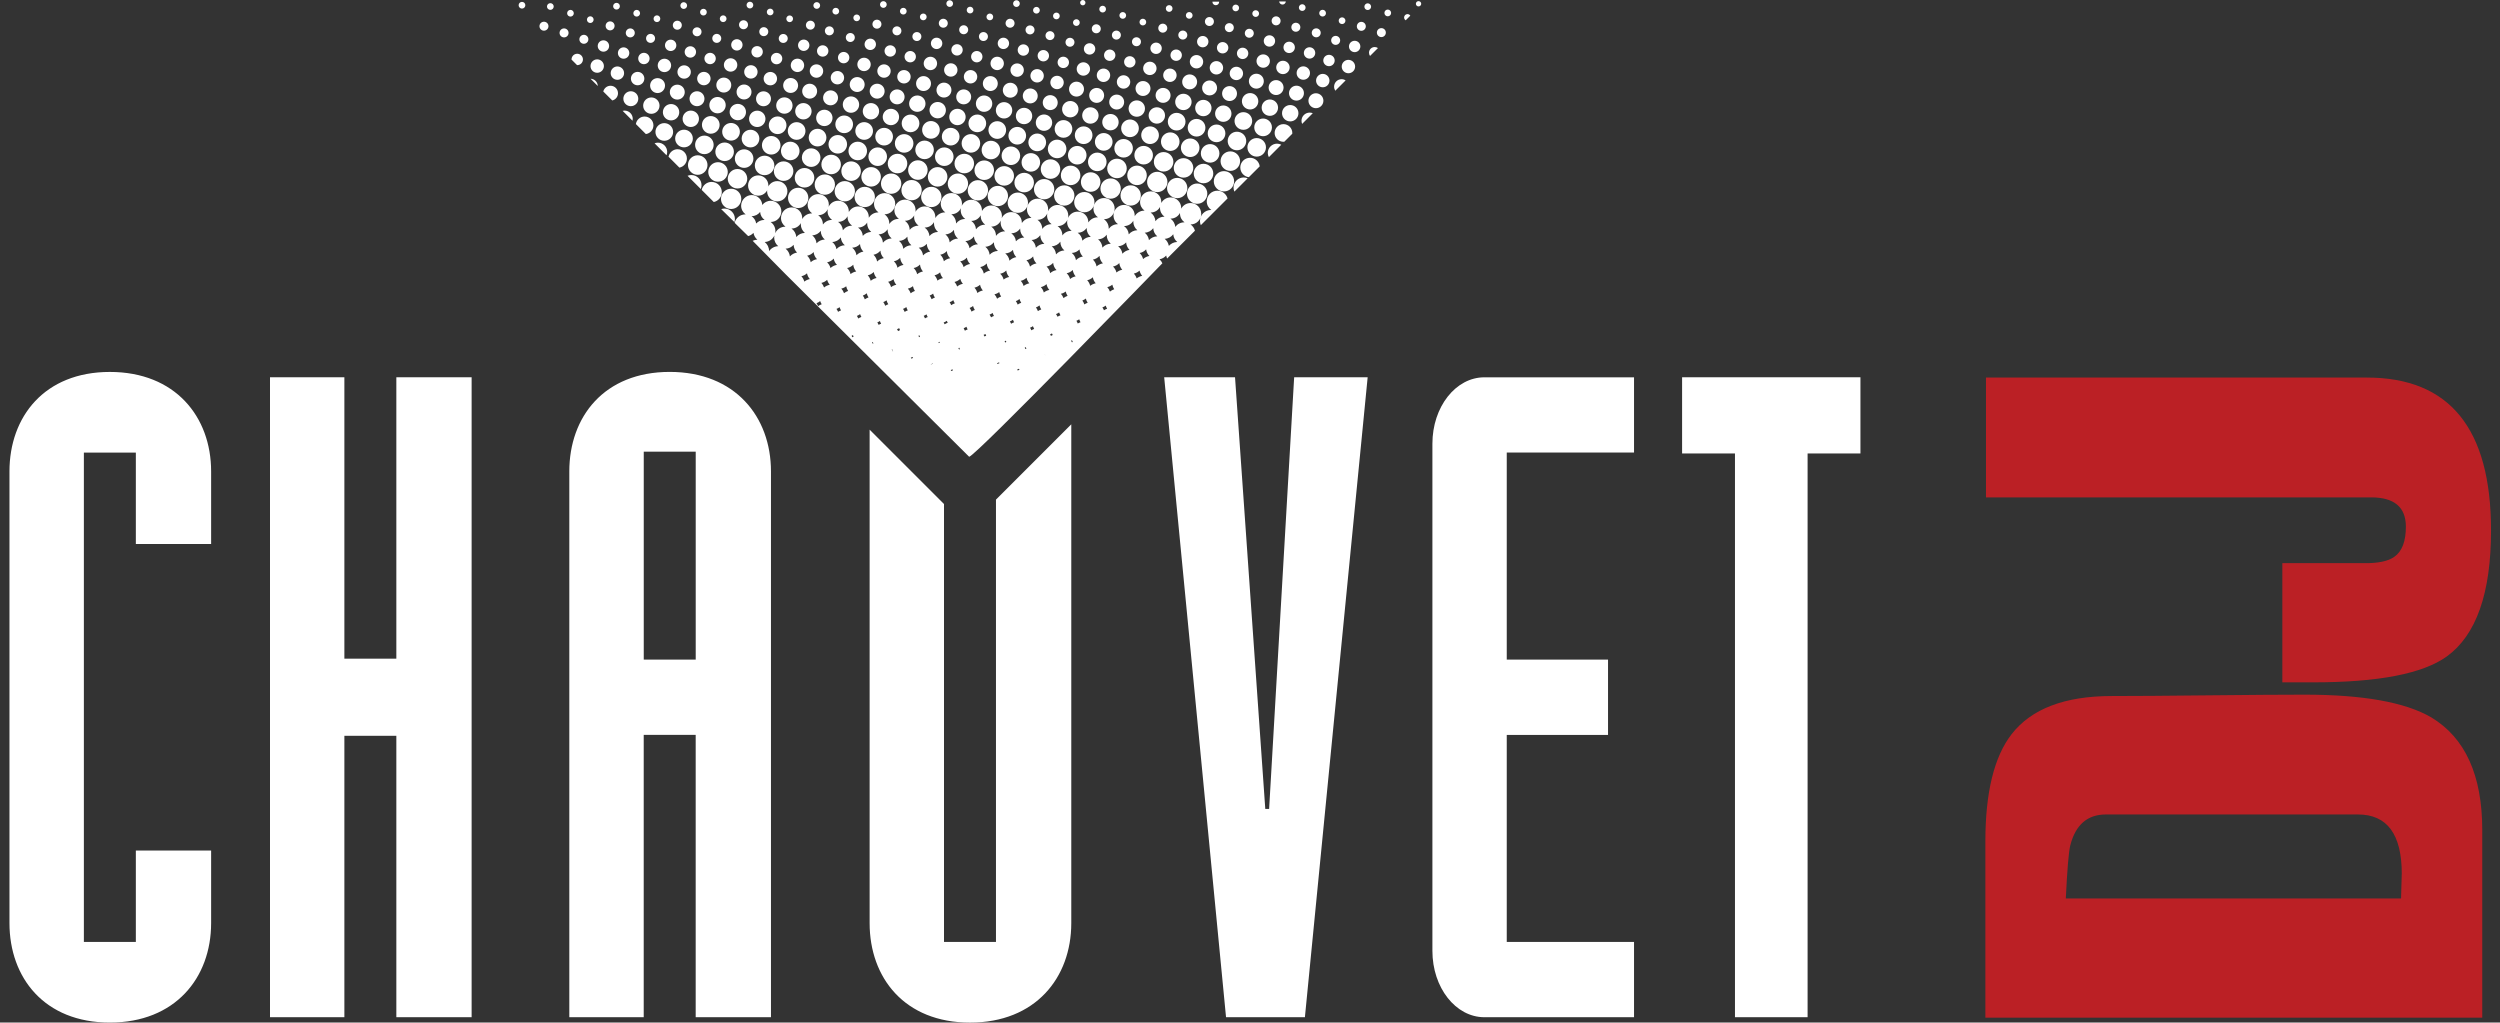 <?xml version="1.0" encoding="UTF-8"?>
<svg xmlns="http://www.w3.org/2000/svg" xmlns:xlink="http://www.w3.org/1999/xlink" version="1.1" viewBox="0 0 800 327.22">
  <rect x="0" y="0" width="800" height="327.22" fill="#333333" stroke="none"/>
  <defs>
    <style>
      .cls-1 {
        fill: none;
      }

      .cls-2 {
        fill: #bb2025;
      }

      .cls-3 {
        clip-path: url(#clippath-1);
      }

      .cls-4 {
        fill: #fff;
      }

      .cls-5 {
        clip-path: url(#clippath);
      }
    </style>
    <clipPath id="clippath">
      <rect class="cls-1" x="3.03" y="0" width="794.1" height="327.22"/>
    </clipPath>
    <clipPath id="clippath-1">
      <rect class="cls-1" x="3.03" y="0" width="794.1" height="327.22"/>
    </clipPath>
  </defs>
  <!-- Generator: Adobe Illustrator 28.7.1, SVG Export Plug-In . SVG Version: 1.2.0 Build 142)  -->
  <g>
    <g id="Layer_1">
      <g id="CHAUVET_DJ_White_Logo">
        <g class="cls-5">
          <g class="cls-3">
            <path class="cls-4" d="M3.03,150.85c0-17.49,11.19-31.83,32.12-31.83s32.41,14.34,32.41,31.83v23.23h-24.09v-29.25h-16.63v156.59h16.63v-29.26h24.09v23.23c0,17.49-11.47,31.83-32.41,31.83s-32.12-14.34-32.12-31.83v-144.54ZM86.4,120.73h23.8v90.05h16.63v-90.05h24.09v204.77h-24.09v-90.05h-16.63v90.05h-23.8V120.73ZM182.19,325.5h23.8v-90.34h16.63v90.34h24.09v-174.66c0-17.49-11.47-31.83-32.41-31.83s-32.12,14.34-32.12,31.83v174.66ZM206,144.54h16.63v66.54h-16.63v-66.54ZM372.55,120.73h22.66l9.68,138.12h1.23l8.01-138.12h23.52l-20.08,204.77h-25.24l-19.79-204.77ZM522.89,144.82h-40.73v66.26h32.41v24.09h-32.41v66.25h40.73v24.09h-47.89c-9.18,0-16.63-9.46-16.63-21.22v-162.32c0-11.76,7.45-21.23,16.63-21.23h47.89v24.09ZM555.19,145.11h-16.92v-24.38h57.07v24.38h-16.91v180.39h-23.24v-180.39ZM318.71,159.87v141.55h-16.63v-140.13l-23.8-23.8v157.91c0,17.49,11.18,31.83,32.12,31.83s32.41-14.34,32.41-31.83v-159.62l-24.09,24.09Z"/>
            <path class="cls-4" d="M347.35.86c0,.47-.38.85-.85.85s-.86-.38-.86-.85S346.03,0,346.5,0s.85.39.85.86M359.29,3.86c-.6,0-1.08.48-1.08,1.08s.48,1.07,1.08,1.07,1.07-.48,1.07-1.07-.48-1.08-1.07-1.08M358.68,11.23c0,.79-.64,1.44-1.44,1.44s-1.43-.64-1.43-1.44.64-1.44,1.43-1.44,1.44.64,1.44,1.44M356.93,17.67c0,1.01-.82,1.82-1.82,1.82s-1.82-.81-1.82-1.82.82-1.82,1.82-1.82,1.82.82,1.82,1.82M355.26,24.09c0,1.18-.96,2.15-2.14,2.15s-2.15-.97-2.15-2.15.96-2.15,2.15-2.15,2.14.97,2.14,2.15M353.32,30.53c0,1.32-1.07,2.39-2.39,2.39s-2.39-1.07-2.39-2.39,1.07-2.39,2.39-2.39,2.39,1.07,2.39,2.39M351.55,36.96c0,1.45-1.17,2.62-2.63,2.62s-2.62-1.18-2.62-2.62,1.17-2.63,2.62-2.63,2.63,1.18,2.63,2.63M349.59,43.27c0,1.56-1.26,2.83-2.83,2.83s-2.82-1.27-2.82-2.83,1.26-2.83,2.82-2.83,2.83,1.27,2.83,2.83M347.69,49.67c0,1.64-1.33,2.97-2.97,2.97s-2.97-1.33-2.97-2.97,1.33-2.97,2.97-2.97,2.97,1.33,2.97,2.97M345.72,56.12c0,1.73-1.41,3.13-3.13,3.13s-3.12-1.4-3.12-3.13,1.39-3.12,3.12-3.12,3.13,1.4,3.13,3.12M343.81,62.56c0,1.79-1.45,3.25-3.25,3.25s-3.26-1.46-3.26-3.25,1.46-3.25,3.26-3.25,3.25,1.46,3.25,3.25M365.71,5.99c-.6,0-1.07.48-1.07,1.08s.48,1.07,1.07,1.07,1.08-.48,1.08-1.07-.48-1.08-1.08-1.08M365.11,13.36c0,.79-.64,1.43-1.44,1.43s-1.44-.64-1.44-1.43.64-1.44,1.44-1.44,1.44.64,1.44,1.44M363.36,19.8c0,1.01-.82,1.82-1.83,1.82s-1.82-.81-1.82-1.82.81-1.82,1.82-1.82,1.83.82,1.83,1.82M361.68,26.22c0,1.19-.97,2.15-2.15,2.15s-2.14-.97-2.14-2.15.95-2.14,2.14-2.14,2.15.96,2.15,2.14M359.73,32.66c0,1.32-1.07,2.39-2.39,2.39s-2.39-1.07-2.39-2.39,1.07-2.39,2.39-2.39,2.39,1.07,2.39,2.39M357.97,39.09c0,1.45-1.17,2.62-2.62,2.62s-2.63-1.17-2.63-2.62,1.17-2.62,2.63-2.62,2.62,1.17,2.62,2.62M356.02,45.4c0,1.56-1.27,2.83-2.83,2.83s-2.82-1.27-2.82-2.83,1.27-2.83,2.82-2.83,2.83,1.27,2.83,2.83M354.1,51.8c0,1.64-1.32,2.97-2.97,2.97s-2.97-1.33-2.97-2.97,1.32-2.97,2.97-2.97,2.97,1.33,2.97,2.97M352.14,58.25c0,1.73-1.4,3.13-3.13,3.13s-3.12-1.4-3.12-3.13,1.39-3.12,3.12-3.12,3.13,1.4,3.13,3.12M350.23,64.69c0,1.8-1.45,3.25-3.25,3.25s-3.25-1.46-3.25-3.25,1.45-3.25,3.25-3.25,3.25,1.46,3.25,3.25M374.13,1.64c-.6,0-1.07.48-1.07,1.08s.48,1.08,1.07,1.08,1.08-.48,1.08-1.08-.48-1.08-1.08-1.08M373.53,9.01c0,.8-.65,1.44-1.44,1.44s-1.44-.64-1.44-1.44.64-1.44,1.44-1.44,1.44.64,1.44,1.44M371.77,15.45c0,1.01-.81,1.82-1.82,1.82s-1.83-.82-1.83-1.82.82-1.82,1.83-1.82,1.82.81,1.82,1.82M370.1,21.88c0,1.19-.97,2.14-2.15,2.14s-2.14-.96-2.14-2.14.95-2.14,2.14-2.14,2.15.96,2.15,2.14M368.15,28.32c0,1.32-1.07,2.39-2.39,2.39s-2.39-1.07-2.39-2.39,1.07-2.39,2.39-2.39,2.39,1.07,2.39,2.39M366.39,34.74c0,1.45-1.17,2.62-2.62,2.62s-2.62-1.17-2.62-2.62,1.17-2.62,2.62-2.62,2.62,1.17,2.62,2.62M364.43,41.06c0,1.56-1.27,2.82-2.83,2.82s-2.83-1.26-2.83-2.82,1.27-2.83,2.83-2.83,2.83,1.27,2.83,2.83M362.52,47.45c0,1.64-1.32,2.97-2.97,2.97s-2.96-1.33-2.96-2.97,1.32-2.97,2.96-2.97,2.97,1.33,2.97,2.97M360.56,53.9c0,1.73-1.41,3.13-3.13,3.13s-3.13-1.4-3.13-3.13,1.4-3.12,3.13-3.12,3.13,1.4,3.13,3.12M358.65,60.34c0,1.8-1.46,3.25-3.26,3.25s-3.25-1.45-3.25-3.25,1.46-3.25,3.25-3.25,3.26,1.46,3.26,3.25M380.55,3.85c-.6,0-1.07.48-1.07,1.08s.48,1.07,1.07,1.07,1.08-.48,1.08-1.07-.49-1.08-1.08-1.08M379.94,11.22c0,.79-.64,1.44-1.44,1.44s-1.44-.64-1.44-1.44.64-1.44,1.44-1.44,1.44.64,1.44,1.44M378.2,17.66c0,1.01-.82,1.82-1.83,1.82s-1.82-.81-1.82-1.82.81-1.82,1.82-1.82,1.83.82,1.83,1.82M376.52,24.08c0,1.19-.97,2.15-2.15,2.15s-2.15-.97-2.15-2.15.96-2.14,2.15-2.14,2.15.96,2.15,2.14M374.58,30.52c0,1.32-1.07,2.39-2.39,2.39s-2.4-1.06-2.4-2.39,1.07-2.39,2.4-2.39,2.39,1.07,2.39,2.39M372.81,36.95c0,1.45-1.17,2.62-2.62,2.62s-2.63-1.18-2.63-2.62,1.17-2.62,2.63-2.62,2.62,1.18,2.62,2.62M370.85,43.26c0,1.56-1.27,2.83-2.83,2.83s-2.83-1.27-2.83-2.83,1.26-2.82,2.83-2.82,2.83,1.26,2.83,2.82M368.94,49.66c0,1.65-1.33,2.97-2.97,2.97s-2.97-1.33-2.97-2.97,1.33-2.97,2.97-2.97,2.97,1.33,2.97,2.97M366.97,56.11c0,1.73-1.39,3.13-3.12,3.13s-3.13-1.4-3.13-3.13,1.4-3.12,3.13-3.12,3.12,1.4,3.12,3.12M365.07,62.55c0,1.79-1.46,3.25-3.26,3.25s-3.25-1.46-3.25-3.25,1.45-3.25,3.25-3.25,3.26,1.46,3.26,3.25M388.45,6.89c0,.79-.64,1.43-1.44,1.43s-1.44-.64-1.44-1.43.64-1.44,1.44-1.44,1.44.64,1.44,1.44M386.7,13.33c0,1.01-.82,1.82-1.82,1.82s-1.82-.81-1.82-1.82.82-1.82,1.82-1.82,1.82.81,1.82,1.82M385.02,19.76c0,1.18-.95,2.14-2.14,2.14s-2.14-.96-2.14-2.14.96-2.15,2.14-2.15,2.14.96,2.14,2.15M383.08,26.2c0,1.32-1.07,2.39-2.39,2.39s-2.39-1.07-2.39-2.39,1.07-2.39,2.39-2.39,2.39,1.07,2.39,2.39M381.31,32.62c0,1.45-1.17,2.62-2.62,2.62s-2.63-1.17-2.63-2.62,1.17-2.62,2.63-2.62,2.62,1.18,2.62,2.62M379.36,38.93c0,1.57-1.27,2.83-2.84,2.83s-2.82-1.26-2.82-2.83,1.26-2.82,2.82-2.82,2.84,1.26,2.84,2.82M377.45,45.33c0,1.64-1.33,2.97-2.97,2.97s-2.97-1.33-2.97-2.97,1.33-2.97,2.97-2.97,2.97,1.33,2.97,2.97M375.48,51.78c0,1.72-1.39,3.12-3.13,3.12s-3.12-1.4-3.12-3.12,1.39-3.12,3.12-3.12,3.13,1.4,3.13,3.12M373.58,58.22c0,1.8-1.46,3.26-3.26,3.26s-3.25-1.46-3.25-3.26,1.45-3.25,3.25-3.25,3.26,1.46,3.26,3.25M395.43,1.47c-.59,0-1.07.48-1.07,1.07s.48,1.08,1.07,1.08,1.08-.48,1.08-1.08-.48-1.07-1.08-1.07M394.82,8.84c0,.79-.64,1.44-1.44,1.44s-1.44-.64-1.44-1.44.64-1.44,1.44-1.44,1.44.64,1.44,1.44M393.07,15.28c0,1.01-.82,1.82-1.83,1.82s-1.82-.81-1.82-1.82.82-1.82,1.82-1.82,1.83.82,1.83,1.82M391.4,21.7c0,1.18-.96,2.14-2.15,2.14s-2.14-.96-2.14-2.14.97-2.15,2.14-2.15,2.15.96,2.15,2.15M389.46,28.14c0,1.32-1.07,2.39-2.39,2.39s-2.39-1.07-2.39-2.39,1.07-2.39,2.39-2.39,2.39,1.07,2.39,2.39M387.69,34.57c0,1.44-1.17,2.62-2.62,2.62s-2.61-1.18-2.61-2.62,1.17-2.62,2.61-2.62,2.62,1.17,2.62,2.62M385.73,40.88c0,1.56-1.27,2.82-2.83,2.82s-2.83-1.26-2.83-2.82,1.27-2.83,2.83-2.83,2.83,1.27,2.83,2.83M383.83,47.28c0,1.64-1.33,2.97-2.97,2.97s-2.97-1.33-2.97-2.97,1.33-2.97,2.97-2.97,2.97,1.33,2.97,2.97M381.85,53.73c0,1.72-1.39,3.12-3.12,3.12s-3.13-1.4-3.13-3.12,1.4-3.12,3.13-3.12,3.12,1.4,3.12,3.12M379.95,60.17c0,1.79-1.45,3.25-3.25,3.25s-3.25-1.46-3.25-3.25,1.45-3.25,3.25-3.25,3.25,1.45,3.25,3.25M401.82,3.27c-.6,0-1.08.48-1.08,1.07s.48,1.08,1.08,1.08,1.08-.48,1.08-1.08-.49-1.07-1.08-1.07M401.21,10.64c0,.79-.64,1.44-1.44,1.44s-1.43-.64-1.43-1.44.64-1.43,1.43-1.43,1.44.64,1.44,1.43M399.46,17.08c0,1-.82,1.82-1.82,1.82s-1.82-.82-1.82-1.82.81-1.82,1.82-1.82,1.82.82,1.82,1.82M397.78,23.5c0,1.18-.96,2.14-2.14,2.14s-2.14-.96-2.14-2.14.96-2.14,2.14-2.14,2.14.97,2.14,2.14M395.84,29.94c0,1.32-1.07,2.39-2.39,2.39s-2.38-1.07-2.38-2.39,1.07-2.39,2.38-2.39,2.39,1.07,2.39,2.39M394.07,36.37c0,1.44-1.17,2.62-2.61,2.62s-2.63-1.18-2.63-2.62,1.17-2.62,2.63-2.62,2.61,1.17,2.61,2.62M392.12,42.68c0,1.56-1.26,2.82-2.83,2.82s-2.82-1.26-2.82-2.82,1.26-2.83,2.82-2.83,2.83,1.27,2.83,2.83M390.21,49.08c0,1.64-1.33,2.97-2.97,2.97s-2.97-1.33-2.97-2.97,1.33-2.97,2.97-2.97,2.97,1.33,2.97,2.97M388.25,55.53c0,1.72-1.4,3.12-3.13,3.12s-3.13-1.4-3.13-3.12,1.4-3.12,3.13-3.12,3.13,1.4,3.13,3.12M386.34,61.97c0,1.79-1.46,3.25-3.26,3.25s-3.25-1.46-3.25-3.25,1.46-3.25,3.25-3.25,3.26,1.46,3.26,3.25M409.79,6.67c0,.8-.64,1.44-1.44,1.44s-1.43-.64-1.43-1.44.64-1.44,1.43-1.44,1.44.64,1.44,1.44M408.04,13.11c0,1.01-.81,1.82-1.82,1.82s-1.82-.81-1.82-1.82.81-1.82,1.82-1.82,1.82.81,1.82,1.82M406.37,19.54c0,1.19-.97,2.14-2.14,2.14s-2.15-.96-2.15-2.14.96-2.14,2.15-2.14,2.14.96,2.14,2.14M404.42,25.98c0,1.32-1.07,2.39-2.38,2.39s-2.4-1.07-2.4-2.39,1.07-2.39,2.4-2.39,2.38,1.07,2.38,2.39M402.66,32.4c0,1.45-1.17,2.63-2.62,2.63s-2.63-1.18-2.63-2.63,1.18-2.62,2.63-2.62,2.62,1.18,2.62,2.62M400.7,38.72c0,1.56-1.26,2.82-2.82,2.82s-2.83-1.27-2.83-2.82,1.26-2.83,2.83-2.83,2.82,1.27,2.82,2.83M398.8,45.12c0,1.64-1.33,2.97-2.98,2.97s-2.96-1.33-2.96-2.97,1.32-2.97,2.96-2.97,2.98,1.33,2.98,2.97M396.83,51.57c0,1.72-1.4,3.12-3.13,3.12s-3.12-1.4-3.12-3.12,1.4-3.13,3.12-3.13,3.13,1.41,3.13,3.13M394.92,58.01c0,1.8-1.46,3.25-3.26,3.25s-3.25-1.45-3.25-3.25,1.46-3.25,3.25-3.25,3.26,1.45,3.26,3.25M416.72,1.35c-.6,0-1.08.48-1.08,1.08s.48,1.07,1.08,1.07,1.07-.48,1.07-1.07-.48-1.08-1.07-1.08M416.11,8.72c0,.79-.64,1.44-1.44,1.44s-1.44-.64-1.44-1.44.64-1.44,1.44-1.44,1.44.64,1.44,1.44M414.36,15.16c0,1.01-.82,1.82-1.83,1.82s-1.82-.81-1.82-1.82.81-1.82,1.82-1.82,1.83.81,1.83,1.82M412.69,21.58c0,1.18-.96,2.14-2.15,2.14s-2.15-.97-2.15-2.14.97-2.14,2.15-2.14,2.15.96,2.15,2.14M410.74,28.02c0,1.32-1.07,2.39-2.39,2.39s-2.39-1.07-2.39-2.39,1.07-2.39,2.39-2.39,2.39,1.07,2.39,2.39M408.98,34.45c0,1.45-1.17,2.62-2.63,2.62s-2.62-1.17-2.62-2.62,1.17-2.62,2.62-2.62,2.63,1.17,2.63,2.62M407.02,40.76c0,1.56-1.27,2.83-2.83,2.83s-2.83-1.27-2.83-2.83,1.27-2.83,2.83-2.83,2.83,1.27,2.83,2.83M405.11,47.15c0,1.64-1.33,2.97-2.97,2.97s-2.97-1.33-2.97-2.97,1.33-2.97,2.97-2.97,2.97,1.33,2.97,2.97M423.23,3.13c-.59,0-1.08.48-1.08,1.08s.48,1.08,1.08,1.08,1.08-.48,1.08-1.08-.48-1.08-1.08-1.08M422.63,10.5c0,.8-.64,1.44-1.43,1.44s-1.44-.64-1.44-1.44.64-1.43,1.44-1.43,1.43.65,1.43,1.43M420.88,16.94c0,1.01-.82,1.82-1.83,1.82s-1.82-.82-1.82-1.82.81-1.82,1.82-1.82,1.83.82,1.83,1.82M419.2,23.37c0,1.19-.95,2.15-2.14,2.15s-2.14-.96-2.14-2.15.97-2.14,2.14-2.14,2.14.96,2.14,2.14M417.26,29.81c0,1.32-1.07,2.39-2.39,2.39s-2.39-1.07-2.39-2.39,1.07-2.39,2.39-2.39,2.39,1.06,2.39,2.39M415.5,36.23c0,1.45-1.17,2.62-2.63,2.62s-2.62-1.17-2.62-2.62,1.17-2.62,2.62-2.62,2.63,1.17,2.63,2.62M429.46,5.55c-.59,0-1.08.48-1.08,1.08s.49,1.07,1.08,1.07,1.08-.48,1.08-1.07-.48-1.08-1.08-1.08M428.85,12.92c0,.8-.64,1.44-1.44,1.44s-1.44-.64-1.44-1.44.64-1.44,1.44-1.44,1.44.64,1.44,1.44M427.1,19.36c0,1.01-.82,1.82-1.82,1.82s-1.83-.81-1.83-1.82.82-1.82,1.83-1.82,1.82.82,1.82,1.82M425.43,25.79c0,1.19-.96,2.14-2.14,2.14s-2.15-.96-2.15-2.14.97-2.15,2.15-2.15,2.14.96,2.14,2.15M423.49,32.23c0,1.32-1.07,2.39-2.4,2.39s-2.39-1.07-2.39-2.39,1.07-2.39,2.39-2.39,2.4,1.07,2.4,2.39M437.67,1.06c-.59,0-1.07.48-1.07,1.08s.48,1.07,1.07,1.07,1.08-.48,1.08-1.07-.48-1.08-1.08-1.08M437.06,8.43c0,.79-.65,1.43-1.44,1.43s-1.43-.64-1.43-1.43.64-1.44,1.43-1.44,1.44.64,1.44,1.44M435.31,14.87c0,1.01-.82,1.82-1.82,1.82s-1.82-.81-1.82-1.82.81-1.82,1.82-1.82,1.82.81,1.82,1.82M433.64,21.3c0,1.18-.96,2.14-2.15,2.14s-2.14-.96-2.14-2.14.96-2.15,2.14-2.15,2.15.96,2.15,2.15M444.08,3.06c-.6,0-1.07.48-1.07,1.08s.48,1.08,1.07,1.08,1.08-.48,1.08-1.08-.48-1.08-1.08-1.08M443.47,10.43c0,.8-.64,1.44-1.43,1.44s-1.44-.64-1.44-1.44.64-1.43,1.44-1.43,1.43.64,1.43,1.43M338.04,4.03c-.59,0-1.07.48-1.07,1.07s.48,1.08,1.07,1.08,1.08-.48,1.08-1.08-.48-1.07-1.08-1.07M337.44,11.4c0,.79-.64,1.43-1.44,1.43s-1.44-.64-1.44-1.43.64-1.43,1.44-1.43,1.44.64,1.44,1.43M335.69,17.83c0,1.01-.81,1.82-1.82,1.82s-1.83-.82-1.83-1.82.82-1.82,1.83-1.82,1.82.81,1.82,1.82M334.02,24.26c0,1.18-.97,2.14-2.14,2.14s-2.15-.96-2.15-2.14.96-2.15,2.15-2.15,2.14.96,2.14,2.15M332.07,30.7c0,1.32-1.07,2.39-2.39,2.39s-2.39-1.07-2.39-2.39,1.07-2.39,2.39-2.39,2.39,1.07,2.39,2.39M330.31,37.12c0,1.45-1.17,2.62-2.62,2.62s-2.62-1.17-2.62-2.62,1.17-2.62,2.62-2.62,2.62,1.18,2.62,2.62M328.35,43.43c0,1.56-1.26,2.83-2.82,2.83s-2.83-1.27-2.83-2.83,1.27-2.82,2.83-2.82,2.82,1.27,2.82,2.82M326.45,49.84c0,1.64-1.33,2.97-2.97,2.97s-2.97-1.33-2.97-2.97,1.33-2.97,2.97-2.97,2.97,1.33,2.97,2.97M324.48,56.29c0,1.72-1.4,3.12-3.13,3.12s-3.12-1.4-3.12-3.12,1.4-3.13,3.12-3.13,3.13,1.4,3.13,3.13M322.57,62.72c0,1.8-1.46,3.25-3.26,3.25s-3.25-1.45-3.25-3.25,1.45-3.25,3.25-3.25,3.26,1.46,3.26,3.25M331.66,2.2c-.59,0-1.08.48-1.08,1.08s.49,1.07,1.08,1.07,1.08-.48,1.08-1.07-.49-1.08-1.08-1.08M331.05,9.57c0,.79-.64,1.44-1.44,1.44s-1.44-.64-1.44-1.44.64-1.44,1.44-1.44,1.44.64,1.44,1.44M329.3,16.01c0,1.01-.81,1.82-1.82,1.82s-1.82-.81-1.82-1.82.81-1.82,1.82-1.82,1.82.81,1.82,1.82M327.63,22.43c0,1.18-.96,2.15-2.14,2.15s-2.15-.97-2.15-2.15.97-2.14,2.15-2.14,2.14.96,2.14,2.14M325.68,28.87c0,1.32-1.07,2.39-2.39,2.39s-2.39-1.07-2.39-2.39,1.07-2.39,2.39-2.39,2.39,1.07,2.39,2.39M323.92,35.3c0,1.45-1.17,2.62-2.63,2.62s-2.62-1.17-2.62-2.62,1.17-2.62,2.62-2.62,2.63,1.17,2.63,2.62M321.96,41.61c0,1.56-1.27,2.83-2.83,2.83s-2.83-1.27-2.83-2.83,1.26-2.83,2.83-2.83,2.83,1.27,2.83,2.83M320.06,48.01c0,1.64-1.33,2.97-2.97,2.97s-2.97-1.33-2.97-2.97,1.33-2.97,2.97-2.97,2.97,1.33,2.97,2.97M318.08,54.46c0,1.73-1.39,3.13-3.13,3.13s-3.12-1.4-3.12-3.13,1.4-3.12,3.12-3.12,3.13,1.4,3.13,3.12M316.18,60.9c0,1.79-1.45,3.25-3.26,3.25s-3.25-1.46-3.25-3.25,1.45-3.25,3.25-3.25,3.26,1.45,3.26,3.25M325.26.07c-.58,0-1.07.48-1.07,1.08s.49,1.08,1.07,1.08,1.08-.48,1.08-1.08-.48-1.08-1.08-1.08M324.66,7.44c0,.8-.64,1.43-1.44,1.43s-1.44-.64-1.44-1.43.64-1.44,1.44-1.44,1.44.64,1.44,1.44M322.91,13.88c0,1.01-.81,1.82-1.82,1.82s-1.82-.81-1.82-1.82.82-1.82,1.82-1.82,1.82.82,1.82,1.82M321.24,20.3c0,1.19-.96,2.14-2.14,2.14s-2.14-.96-2.14-2.14.95-2.15,2.14-2.15,2.14.96,2.14,2.15M319.29,26.74c0,1.32-1.07,2.39-2.38,2.39s-2.4-1.07-2.4-2.39,1.07-2.39,2.4-2.39,2.38,1.07,2.38,2.39M317.53,33.17c0,1.45-1.18,2.62-2.63,2.62s-2.62-1.17-2.62-2.62,1.17-2.62,2.62-2.62,2.63,1.17,2.63,2.62M315.57,39.48c0,1.56-1.27,2.82-2.83,2.82s-2.83-1.26-2.83-2.82,1.27-2.83,2.83-2.83,2.83,1.26,2.83,2.83M313.66,45.88c0,1.64-1.33,2.97-2.97,2.97s-2.97-1.33-2.97-2.97,1.33-2.97,2.97-2.97,2.97,1.33,2.97,2.97M311.7,52.33c0,1.73-1.4,3.13-3.13,3.13s-3.13-1.4-3.13-3.13,1.4-3.12,3.13-3.12,3.13,1.4,3.13,3.12M309.79,58.77c0,1.8-1.46,3.25-3.26,3.25s-3.25-1.45-3.25-3.25,1.45-3.25,3.25-3.25,3.26,1.46,3.26,3.25M316.75,4.33c-.6,0-1.08.48-1.08,1.08s.48,1.08,1.08,1.08,1.07-.48,1.07-1.08-.48-1.08-1.07-1.08M316.14,11.69c0,.8-.64,1.44-1.44,1.44s-1.44-.64-1.44-1.44.64-1.43,1.44-1.43,1.44.64,1.44,1.43M314.39,18.14c0,1.01-.82,1.82-1.82,1.82s-1.82-.82-1.82-1.82.81-1.82,1.82-1.82,1.82.81,1.82,1.82M312.72,24.56c0,1.19-.96,2.15-2.15,2.15s-2.14-.96-2.14-2.15.96-2.14,2.14-2.14,2.15.96,2.15,2.14M310.77,31c0,1.32-1.07,2.39-2.39,2.39s-2.39-1.07-2.39-2.39,1.07-2.39,2.39-2.39,2.39,1.07,2.39,2.39M309.01,37.43c0,1.45-1.18,2.63-2.63,2.63s-2.62-1.18-2.62-2.63,1.17-2.62,2.62-2.62,2.63,1.17,2.63,2.62M307.05,43.73c0,1.57-1.27,2.83-2.83,2.83s-2.83-1.26-2.83-2.83,1.27-2.82,2.83-2.82,2.83,1.27,2.83,2.82M305.14,50.14c0,1.64-1.33,2.97-2.97,2.97s-2.97-1.33-2.97-2.97,1.33-2.97,2.97-2.97,2.97,1.33,2.97,2.97M303.17,56.59c0,1.72-1.4,3.12-3.13,3.12s-3.12-1.4-3.12-3.12,1.4-3.12,3.12-3.12,3.13,1.39,3.13,3.12M301.27,63.03c0,1.8-1.45,3.25-3.26,3.25s-3.25-1.45-3.25-3.25,1.45-3.25,3.25-3.25,3.26,1.45,3.26,3.25M310.43,2.15c-.6,0-1.08.48-1.08,1.08s.48,1.07,1.08,1.07,1.07-.48,1.07-1.07-.48-1.08-1.07-1.08M309.82,9.52c0,.79-.64,1.44-1.44,1.44s-1.44-.64-1.44-1.44.64-1.44,1.44-1.44,1.44.64,1.44,1.44M308.07,15.96c0,1.01-.82,1.82-1.82,1.82s-1.82-.82-1.82-1.82.81-1.82,1.82-1.82,1.82.82,1.82,1.82M306.4,22.39c0,1.18-.96,2.14-2.14,2.14s-2.15-.97-2.15-2.14.96-2.14,2.15-2.14,2.14.96,2.14,2.14M304.46,28.83c0,1.32-1.07,2.39-2.4,2.39s-2.39-1.07-2.39-2.39,1.07-2.39,2.39-2.39,2.4,1.07,2.4,2.39M302.69,35.25c0,1.45-1.18,2.62-2.63,2.62s-2.62-1.17-2.62-2.62,1.17-2.62,2.62-2.62,2.63,1.17,2.63,2.62M300.73,41.56c0,1.56-1.26,2.83-2.83,2.83s-2.82-1.27-2.82-2.83,1.26-2.83,2.82-2.83,2.83,1.27,2.83,2.83M298.83,47.96c0,1.63-1.33,2.97-2.97,2.97s-2.96-1.33-2.96-2.97,1.33-2.97,2.96-2.97,2.97,1.33,2.97,2.97M296.85,54.41c0,1.73-1.4,3.13-3.12,3.13s-3.13-1.4-3.13-3.13,1.4-3.12,3.13-3.12,3.12,1.4,3.12,3.12M294.95,60.85c0,1.8-1.45,3.25-3.25,3.25s-3.25-1.45-3.25-3.25,1.45-3.25,3.25-3.25,3.25,1.46,3.25,3.25M303.9.07c-.59,0-1.07.48-1.07,1.08s.48,1.07,1.07,1.07,1.08-.48,1.08-1.07-.48-1.08-1.08-1.08M303.29,7.44c0,.8-.64,1.43-1.44,1.43s-1.43-.64-1.43-1.43.64-1.44,1.43-1.44,1.44.64,1.44,1.44M301.54,13.88c0,1.01-.82,1.82-1.83,1.82s-1.82-.82-1.82-1.82.81-1.82,1.82-1.82,1.83.81,1.83,1.82M299.87,20.31c0,1.18-.96,2.14-2.14,2.14s-2.15-.96-2.15-2.14.97-2.15,2.15-2.15,2.14.96,2.14,2.15M297.92,26.74c0,1.32-1.07,2.39-2.39,2.39s-2.39-1.07-2.39-2.39,1.07-2.39,2.39-2.39,2.39,1.07,2.39,2.39M296.16,33.17c0,1.45-1.17,2.62-2.62,2.62s-2.62-1.17-2.62-2.62,1.17-2.62,2.62-2.62,2.62,1.17,2.62,2.62M294.2,39.48c0,1.56-1.27,2.83-2.83,2.83s-2.83-1.27-2.83-2.83,1.27-2.82,2.83-2.82,2.83,1.26,2.83,2.82M292.3,45.89c0,1.64-1.33,2.97-2.97,2.97s-2.97-1.33-2.97-2.97,1.33-2.97,2.97-2.97,2.97,1.33,2.97,2.97M290.33,52.33c0,1.73-1.4,3.13-3.13,3.13s-3.12-1.4-3.12-3.13,1.4-3.12,3.12-3.12,3.13,1.4,3.13,3.12M288.42,58.77c0,1.8-1.46,3.25-3.25,3.25s-3.26-1.45-3.26-3.25,1.46-3.25,3.26-3.25,3.25,1.46,3.25,3.25M295.45,4.33c-.6,0-1.08.48-1.08,1.08s.48,1.08,1.08,1.08,1.08-.48,1.08-1.08-.48-1.08-1.08-1.08M294.84,11.69c0,.8-.64,1.44-1.44,1.44s-1.44-.64-1.44-1.44.64-1.43,1.44-1.43,1.44.64,1.44,1.43M293.09,18.14c0,1.01-.82,1.82-1.82,1.82s-1.82-.82-1.82-1.82.82-1.82,1.82-1.82,1.82.81,1.82,1.82M291.41,24.56c0,1.19-.96,2.15-2.14,2.15s-2.15-.96-2.15-2.15.96-2.14,2.15-2.14,2.14.96,2.14,2.14M289.47,31c0,1.32-1.07,2.39-2.39,2.39s-2.39-1.07-2.39-2.39,1.07-2.39,2.39-2.39,2.39,1.07,2.39,2.39M287.71,37.43c0,1.45-1.17,2.63-2.62,2.63s-2.62-1.18-2.62-2.63,1.18-2.62,2.62-2.62,2.62,1.17,2.62,2.62M285.75,43.73c0,1.57-1.27,2.83-2.83,2.83s-2.83-1.26-2.83-2.83,1.27-2.82,2.83-2.82,2.83,1.27,2.83,2.82M283.84,50.14c0,1.64-1.33,2.97-2.97,2.97s-2.97-1.33-2.97-2.97,1.33-2.97,2.97-2.97,2.97,1.33,2.97,2.97M281.88,56.59c0,1.72-1.4,3.12-3.13,3.12s-3.12-1.4-3.12-3.12,1.4-3.12,3.12-3.12,3.13,1.39,3.13,3.12M279.97,63.03c0,1.8-1.46,3.25-3.26,3.25s-3.25-1.45-3.25-3.25,1.45-3.25,3.25-3.25,3.26,1.45,3.26,3.25M289.06,2.5c-.6,0-1.08.48-1.08,1.08s.48,1.07,1.08,1.07,1.07-.48,1.07-1.07-.48-1.08-1.07-1.08M288.45,9.87c0,.79-.64,1.44-1.43,1.44s-1.44-.64-1.44-1.44.64-1.44,1.44-1.44,1.43.64,1.43,1.44M286.7,16.31c0,1.01-.82,1.82-1.83,1.82s-1.82-.82-1.82-1.82.81-1.82,1.82-1.82,1.83.81,1.83,1.82M285.02,22.73c0,1.19-.96,2.15-2.14,2.15s-2.14-.96-2.14-2.15.96-2.14,2.14-2.14,2.14.96,2.14,2.14M283.08,29.18c0,1.32-1.07,2.39-2.39,2.39s-2.39-1.07-2.39-2.39,1.07-2.39,2.39-2.39,2.39,1.07,2.39,2.39M281.32,35.6c0,1.45-1.18,2.62-2.62,2.62s-2.62-1.17-2.62-2.62,1.17-2.62,2.62-2.62,2.62,1.18,2.62,2.62M279.36,41.91c0,1.56-1.26,2.83-2.83,2.83s-2.83-1.27-2.83-2.83,1.27-2.83,2.83-2.83,2.83,1.27,2.83,2.83M277.45,48.31c0,1.64-1.33,2.97-2.97,2.97s-2.97-1.33-2.97-2.97,1.33-2.97,2.97-2.97,2.97,1.33,2.97,2.97M275.48,54.76c0,1.73-1.4,3.13-3.13,3.13s-3.12-1.4-3.12-3.13,1.4-3.12,3.12-3.12,3.13,1.4,3.13,3.12M273.58,61.2c0,1.8-1.46,3.25-3.25,3.25s-3.25-1.46-3.25-3.25,1.46-3.25,3.25-3.25,3.25,1.46,3.25,3.25M282.67.37c-.59,0-1.07.48-1.07,1.07s.48,1.08,1.07,1.08,1.08-.48,1.08-1.08-.48-1.07-1.08-1.07M282.06,7.74c0,.8-.64,1.44-1.44,1.44s-1.44-.64-1.44-1.44.64-1.44,1.44-1.44,1.44.64,1.44,1.44M280.31,14.19c0,1-.82,1.82-1.82,1.82s-1.83-.81-1.83-1.82.82-1.83,1.83-1.83,1.82.81,1.82,1.83M278.63,20.61c0,1.19-.96,2.15-2.14,2.15s-2.14-.96-2.14-2.15.96-2.14,2.14-2.14,2.14.96,2.14,2.14M276.69,27.05c0,1.32-1.07,2.39-2.39,2.39s-2.39-1.07-2.39-2.39,1.07-2.39,2.39-2.39,2.39,1.07,2.39,2.39M274.93,33.47c0,1.45-1.17,2.62-2.62,2.62s-2.62-1.17-2.62-2.62,1.17-2.62,2.62-2.62,2.62,1.18,2.62,2.62M272.97,39.78c0,1.57-1.27,2.83-2.83,2.83s-2.83-1.26-2.83-2.83,1.27-2.82,2.83-2.82,2.83,1.27,2.83,2.82M271.06,46.18c0,1.64-1.33,2.96-2.97,2.96s-2.97-1.33-2.97-2.96,1.33-2.97,2.97-2.97,2.97,1.34,2.97,2.97M269.09,52.64c0,1.72-1.4,3.12-3.13,3.12s-3.12-1.4-3.12-3.12,1.4-3.13,3.12-3.13,3.13,1.4,3.13,3.13M267.19,59.07c0,1.8-1.46,3.25-3.25,3.25s-3.25-1.45-3.25-3.25,1.45-3.25,3.25-3.25,3.25,1.45,3.25,3.25M274.14,4.64c-.59,0-1.07.48-1.07,1.07s.48,1.08,1.07,1.08,1.08-.48,1.08-1.08-.48-1.07-1.08-1.07M273.54,12c0,.79-.64,1.44-1.44,1.44s-1.44-.64-1.44-1.44.64-1.44,1.44-1.44,1.44.64,1.44,1.44M271.79,18.44c0,1-.81,1.82-1.82,1.82s-1.82-.82-1.82-1.82.82-1.82,1.82-1.82,1.82.82,1.82,1.82M270.12,24.87c0,1.18-.96,2.14-2.15,2.14s-2.14-.96-2.14-2.14.96-2.15,2.14-2.15,2.15.96,2.15,2.15M268.17,31.31c0,1.32-1.07,2.39-2.39,2.39s-2.39-1.07-2.39-2.39,1.07-2.39,2.39-2.39,2.39,1.07,2.39,2.39M266.41,37.73c0,1.45-1.18,2.62-2.62,2.62s-2.62-1.17-2.62-2.62,1.17-2.62,2.62-2.62,2.62,1.18,2.62,2.62M264.45,44.04c0,1.56-1.27,2.82-2.83,2.82s-2.83-1.26-2.83-2.82,1.26-2.83,2.83-2.83,2.83,1.27,2.83,2.83M262.54,50.44c0,1.64-1.33,2.97-2.97,2.97s-2.97-1.33-2.97-2.97,1.33-2.97,2.97-2.97,2.97,1.33,2.97,2.97M260.57,56.89c0,1.72-1.4,3.12-3.13,3.12s-3.12-1.4-3.12-3.12,1.4-3.13,3.12-3.13,3.13,1.4,3.13,3.13M258.67,63.33c0,1.8-1.46,3.25-3.26,3.25s-3.25-1.45-3.25-3.25,1.45-3.25,3.25-3.25,3.26,1.45,3.26,3.25M267.45,2.5c-.6,0-1.08.48-1.08,1.08s.48,1.07,1.08,1.07,1.08-.48,1.08-1.07-.48-1.08-1.08-1.08M266.84,9.87c0,.79-.64,1.44-1.44,1.44s-1.44-.64-1.44-1.44.64-1.44,1.44-1.44,1.44.64,1.44,1.44M265.09,16.31c0,1.01-.82,1.82-1.83,1.82s-1.82-.82-1.82-1.82.81-1.82,1.82-1.82,1.83.81,1.83,1.82M263.42,22.73c0,1.19-.96,2.15-2.15,2.15s-2.15-.96-2.15-2.15.96-2.14,2.15-2.14,2.15.96,2.15,2.14M261.48,29.18c0,1.32-1.07,2.39-2.39,2.39s-2.39-1.07-2.39-2.39,1.07-2.39,2.39-2.39,2.39,1.07,2.39,2.39M259.71,35.6c0,1.45-1.18,2.62-2.63,2.62s-2.62-1.17-2.62-2.62,1.17-2.62,2.62-2.62,2.63,1.18,2.63,2.62M257.75,41.91c0,1.56-1.27,2.83-2.83,2.83s-2.83-1.27-2.83-2.83,1.27-2.82,2.83-2.82,2.83,1.26,2.83,2.82M255.85,48.31c0,1.64-1.33,2.97-2.97,2.97s-2.97-1.33-2.97-2.97,1.33-2.97,2.97-2.97,2.97,1.33,2.97,2.97M253.88,54.76c0,1.73-1.4,3.13-3.13,3.13s-3.12-1.4-3.12-3.13,1.4-3.12,3.12-3.12,3.13,1.4,3.13,3.12M251.97,61.2c0,1.8-1.46,3.25-3.25,3.25s-3.25-1.45-3.25-3.25,1.45-3.25,3.25-3.25,3.25,1.46,3.25,3.25M261.36.68c-.6,0-1.08.48-1.08,1.07s.48,1.08,1.08,1.08,1.08-.48,1.08-1.08-.48-1.07-1.08-1.07M260.76,8.05c0,.79-.64,1.44-1.43,1.44s-1.44-.64-1.44-1.44.64-1.43,1.44-1.43,1.43.64,1.43,1.43M259.01,14.48c0,1-.82,1.82-1.82,1.82s-1.82-.82-1.82-1.82.82-1.82,1.82-1.82,1.82.81,1.82,1.82M257.33,20.91c0,1.18-.96,2.15-2.14,2.15s-2.15-.96-2.15-2.15.96-2.14,2.15-2.14,2.14.96,2.14,2.14M255.39,27.35c0,1.32-1.07,2.39-2.39,2.39s-2.39-1.07-2.39-2.39,1.07-2.39,2.39-2.39,2.39,1.07,2.39,2.39M253.62,33.77c0,1.45-1.17,2.62-2.62,2.62s-2.62-1.17-2.62-2.62,1.17-2.62,2.62-2.62,2.62,1.17,2.62,2.62M251.67,40.08c0,1.56-1.27,2.83-2.83,2.83s-2.83-1.27-2.83-2.83,1.26-2.82,2.83-2.82,2.83,1.27,2.83,2.82M249.76,46.49c0,1.64-1.33,2.97-2.97,2.97s-2.97-1.33-2.97-2.97,1.33-2.97,2.97-2.97,2.97,1.33,2.97,2.97M247.79,52.94c0,1.72-1.4,3.12-3.13,3.12s-3.12-1.4-3.12-3.12,1.4-3.12,3.12-3.12,3.13,1.4,3.13,3.12M245.88,59.37c0,1.8-1.46,3.25-3.25,3.25s-3.25-1.45-3.25-3.25,1.46-3.25,3.25-3.25,3.25,1.45,3.25,3.25M252.69,4.94c-.59,0-1.07.48-1.07,1.07s.48,1.08,1.07,1.08,1.08-.48,1.08-1.08-.48-1.07-1.08-1.07M252.08,12.31c0,.79-.64,1.43-1.44,1.43s-1.44-.64-1.44-1.43.64-1.44,1.44-1.44,1.44.64,1.44,1.44M250.33,18.74c0,1.01-.81,1.83-1.83,1.83s-1.82-.82-1.82-1.83.81-1.82,1.82-1.82,1.83.82,1.83,1.82M248.66,25.17c0,1.19-.96,2.14-2.15,2.14s-2.15-.96-2.15-2.14.96-2.15,2.15-2.15,2.15.97,2.15,2.15M246.71,31.61c0,1.32-1.07,2.39-2.39,2.39s-2.39-1.07-2.39-2.39,1.07-2.39,2.39-2.39,2.39,1.07,2.39,2.39M244.95,38.03c0,1.45-1.18,2.62-2.63,2.62s-2.62-1.17-2.62-2.62,1.17-2.62,2.62-2.62,2.63,1.18,2.63,2.62M242.99,44.35c0,1.56-1.27,2.82-2.83,2.82s-2.83-1.26-2.83-2.82,1.26-2.83,2.83-2.83,2.83,1.27,2.83,2.83M241.09,50.75c0,1.64-1.33,2.97-2.97,2.97s-2.97-1.33-2.97-2.97,1.33-2.97,2.97-2.97,2.97,1.33,2.97,2.97M239.12,57.2c0,1.72-1.4,3.12-3.12,3.12s-3.12-1.4-3.12-3.12,1.4-3.12,3.12-3.12,3.12,1.4,3.12,3.12M237.21,63.63c0,1.8-1.46,3.25-3.25,3.25s-3.25-1.45-3.25-3.25,1.45-3.24,3.25-3.24,3.25,1.45,3.25,3.24M246.46,2.76c-.59,0-1.08.48-1.08,1.08s.48,1.07,1.08,1.07,1.07-.48,1.07-1.07-.48-1.08-1.07-1.08M245.85,10.13c0,.8-.64,1.44-1.44,1.44s-1.44-.64-1.44-1.44.64-1.44,1.44-1.44,1.44.64,1.44,1.44M244.1,16.57c0,1.01-.82,1.82-1.83,1.82s-1.82-.81-1.82-1.82.81-1.82,1.82-1.82,1.83.81,1.83,1.82M242.43,23c0,1.18-.96,2.15-2.15,2.15s-2.14-.97-2.14-2.15.96-2.14,2.14-2.14,2.15.96,2.15,2.14M240.48,29.43c0,1.32-1.07,2.4-2.39,2.4s-2.39-1.07-2.39-2.4,1.07-2.39,2.39-2.39,2.39,1.07,2.39,2.39M238.72,35.86c0,1.45-1.17,2.62-2.62,2.62s-2.62-1.17-2.62-2.62,1.17-2.62,2.62-2.62,2.62,1.17,2.62,2.62M236.76,42.17c0,1.56-1.27,2.83-2.83,2.83s-2.83-1.27-2.83-2.83,1.27-2.82,2.83-2.82,2.83,1.26,2.83,2.82M234.85,48.57c0,1.64-1.33,2.97-2.97,2.97s-2.97-1.33-2.97-2.97,1.33-2.97,2.97-2.97,2.97,1.33,2.97,2.97M232.89,55.02c0,1.73-1.4,3.13-3.13,3.13s-3.12-1.4-3.12-3.13,1.4-3.12,3.12-3.12,3.13,1.4,3.13,3.12M239.97.55c-.59,0-1.07.48-1.07,1.08s.48,1.08,1.07,1.08,1.08-.49,1.08-1.08-.48-1.08-1.08-1.08M239.37,7.92c0,.79-.64,1.44-1.44,1.44s-1.44-.64-1.44-1.44.64-1.44,1.44-1.44,1.44.64,1.44,1.44M237.62,14.36c0,1.01-.81,1.82-1.82,1.82s-1.82-.82-1.82-1.82.81-1.82,1.82-1.82,1.82.82,1.82,1.82M235.94,20.79c0,1.18-.96,2.14-2.15,2.14s-2.15-.97-2.15-2.14.96-2.15,2.15-2.15,2.15.96,2.15,2.15M234,27.22c0,1.32-1.07,2.4-2.39,2.4s-2.39-1.07-2.39-2.4,1.07-2.39,2.39-2.39,2.39,1.07,2.39,2.39M232.23,33.65c0,1.45-1.17,2.62-2.62,2.62s-2.62-1.17-2.62-2.62,1.17-2.62,2.62-2.62,2.62,1.17,2.62,2.62M230.28,39.96c0,1.56-1.27,2.83-2.83,2.83s-2.83-1.27-2.83-2.83,1.27-2.82,2.83-2.82,2.83,1.26,2.83,2.82M228.37,46.36c0,1.64-1.33,2.97-2.97,2.97s-2.97-1.33-2.97-2.97,1.33-2.97,2.97-2.97,2.97,1.33,2.97,2.97M226.4,52.81c0,1.73-1.4,3.13-3.13,3.13s-3.12-1.4-3.12-3.13,1.4-3.12,3.12-3.12,3.13,1.4,3.13,3.12M231.41,4.91c-.59,0-1.07.49-1.07,1.08s.48,1.08,1.07,1.08,1.08-.48,1.08-1.08-.48-1.08-1.08-1.08M230.8,12.28c0,.79-.64,1.44-1.44,1.44s-1.43-.64-1.43-1.44.64-1.44,1.43-1.44,1.44.65,1.44,1.44M229.05,18.72c0,1.01-.82,1.82-1.82,1.82s-1.82-.82-1.82-1.82.82-1.82,1.82-1.82,1.82.82,1.82,1.82M227.38,25.15c0,1.18-.96,2.14-2.14,2.14s-2.15-.96-2.15-2.14.96-2.15,2.15-2.15,2.14.96,2.14,2.15M225.43,31.59c0,1.32-1.07,2.39-2.39,2.39s-2.39-1.07-2.39-2.39,1.07-2.39,2.39-2.39,2.39,1.07,2.39,2.39M223.67,38.02c0,1.44-1.17,2.62-2.62,2.62s-2.62-1.18-2.62-2.62,1.17-2.63,2.62-2.63,2.62,1.17,2.62,2.63M221.71,44.33c0,1.56-1.27,2.82-2.83,2.82s-2.83-1.26-2.83-2.82,1.27-2.83,2.83-2.83,2.83,1.27,2.83,2.83M225.1,2.81c-.6,0-1.08.48-1.08,1.07s.48,1.08,1.08,1.08,1.07-.48,1.07-1.08-.48-1.07-1.07-1.07M224.49,10.18c0,.79-.64,1.43-1.43,1.43s-1.44-.64-1.44-1.43.64-1.44,1.44-1.44,1.43.64,1.43,1.44M222.74,16.62c0,1.01-.82,1.83-1.83,1.83s-1.82-.82-1.82-1.83.81-1.82,1.82-1.82,1.83.82,1.83,1.82M221.07,23.04c0,1.19-.96,2.14-2.15,2.14s-2.14-.96-2.14-2.14.96-2.14,2.14-2.14,2.15.96,2.15,2.14M219.12,29.48c0,1.32-1.07,2.39-2.39,2.39s-2.39-1.07-2.39-2.39,1.07-2.39,2.39-2.39,2.39,1.07,2.39,2.39M217.36,35.91c0,1.45-1.17,2.62-2.62,2.62s-2.62-1.18-2.62-2.62,1.17-2.62,2.62-2.62,2.62,1.17,2.62,2.62M215.4,42.22c0,1.57-1.27,2.83-2.83,2.83s-2.83-1.26-2.83-2.83,1.27-2.82,2.83-2.82,2.83,1.27,2.83,2.82M218.79.7c-.59,0-1.07.48-1.07,1.08s.48,1.08,1.07,1.08,1.08-.48,1.08-1.08-.48-1.08-1.08-1.08M218.18,8.07c0,.8-.64,1.44-1.44,1.44s-1.44-.64-1.44-1.44.64-1.44,1.44-1.44,1.44.64,1.44,1.44M216.43,14.51c0,1.01-.82,1.82-1.82,1.82s-1.82-.81-1.82-1.82.81-1.82,1.82-1.82,1.82.81,1.82,1.82M214.76,20.94c0,1.18-.96,2.14-2.15,2.14s-2.14-.96-2.14-2.14.96-2.15,2.14-2.15,2.15.96,2.15,2.15M212.81,27.38c0,1.32-1.07,2.4-2.39,2.4s-2.39-1.07-2.39-2.4,1.07-2.38,2.39-2.38,2.39,1.07,2.39,2.38M211.05,33.8c0,1.45-1.17,2.62-2.62,2.62s-2.62-1.17-2.62-2.62,1.17-2.62,2.62-2.62,2.62,1.17,2.62,2.62M210.22,4.91c-.59,0-1.08.49-1.08,1.08s.48,1.08,1.08,1.08,1.07-.48,1.07-1.08-.48-1.08-1.07-1.08M209.62,12.28c0,.79-.64,1.44-1.44,1.44s-1.44-.64-1.44-1.44.64-1.44,1.44-1.44,1.44.65,1.44,1.44M207.87,18.72c0,1.01-.81,1.82-1.82,1.82s-1.82-.82-1.82-1.82.81-1.82,1.82-1.82,1.82.82,1.82,1.82M206.19,25.15c0,1.18-.96,2.14-2.15,2.14s-2.15-.96-2.15-2.14.96-2.15,2.15-2.15,2.15.96,2.15,2.15M204.25,31.59c0,1.32-1.07,2.39-2.39,2.39s-2.39-1.07-2.39-2.39,1.07-2.39,2.39-2.39,2.39,1.07,2.39,2.39M203.74,3.16c-.6,0-1.07.48-1.07,1.08s.48,1.07,1.07,1.07,1.08-.48,1.08-1.07-.48-1.08-1.08-1.08M203.13,10.53c0,.79-.64,1.44-1.44,1.44s-1.44-.64-1.44-1.44.64-1.44,1.44-1.44,1.44.64,1.44,1.44M201.38,16.97c0,1.01-.82,1.82-1.83,1.82s-1.82-.81-1.82-1.82.82-1.82,1.82-1.82,1.83.82,1.83,1.82M199.71,23.4c0,1.18-.96,2.14-2.15,2.14s-2.14-.97-2.14-2.14.96-2.14,2.14-2.14,2.15.96,2.15,2.14M197.28.91c-.59,0-1.08.48-1.08,1.07s.48,1.08,1.08,1.08,1.08-.48,1.08-1.08-.48-1.07-1.08-1.07M196.67,8.28c0,.79-.64,1.44-1.43,1.44s-1.44-.64-1.44-1.44.64-1.44,1.44-1.44,1.43.64,1.43,1.44M194.92,14.72c0,1.01-.82,1.82-1.82,1.82s-1.83-.81-1.83-1.82.81-1.82,1.83-1.82,1.82.82,1.82,1.82M193.25,21.14c0,1.18-.96,2.15-2.15,2.15s-2.14-.97-2.14-2.15.96-2.15,2.14-2.15,2.15.97,2.15,2.15M188.89,5.21c-.59,0-1.07.48-1.07,1.08s.48,1.07,1.07,1.07,1.07-.48,1.07-1.07-.48-1.08-1.07-1.08M188.28,12.58c0,.79-.64,1.43-1.44,1.43s-1.44-.64-1.44-1.43.64-1.44,1.44-1.44,1.44.64,1.44,1.44M182.55,3.16c-.59,0-1.07.48-1.07,1.08s.48,1.07,1.07,1.07,1.07-.48,1.07-1.07-.48-1.08-1.07-1.08M181.94,10.53c0,.8-.64,1.44-1.44,1.44s-1.44-.64-1.44-1.44.64-1.44,1.44-1.44,1.44.64,1.44,1.44M176.11,1.01c-.6,0-1.08.48-1.08,1.07s.48,1.08,1.08,1.08,1.08-.48,1.08-1.08-.48-1.07-1.08-1.07M175.51,8.38c0,.79-.64,1.44-1.44,1.44s-1.44-.64-1.44-1.44.64-1.43,1.44-1.43,1.44.64,1.44,1.43M167.03.6c-.59,0-1.07.48-1.07,1.07s.48,1.08,1.07,1.08,1.08-.48,1.08-1.08-.48-1.07-1.08-1.07M184.66,20.84s.03,0,.05,0c1.01,0,1.83-.81,1.83-1.82s-.82-1.82-1.83-1.82-1.82.82-1.82,1.82c0,.02,0,.03,0,.05l1.77,1.77ZM191.29,27.52c-.03-1.27-1.05-2.29-2.32-2.32l2.32,2.32ZM195.93,32.15c1.05-.25,1.83-1.19,1.83-2.32,0-1.32-1.07-2.39-2.39-2.39-1.13,0-2.07.79-2.32,1.84l2.88,2.87ZM202.4,38.63c.05-.2.08-.4.08-.61,0-1.45-1.17-2.63-2.62-2.63-.21,0-.42.04-.62.08l3.16,3.16ZM206.68,42.9c1.36-.2,2.42-1.36,2.42-2.79,0-1.55-1.27-2.82-2.83-2.82-1.42,0-2.58,1.05-2.79,2.41l3.2,3.2ZM213.29,49.7c.13-.33.21-.7.21-1.08,0-1.64-1.33-2.97-2.97-2.97-.38,0-.74.08-1.07.21l3.84,3.84ZM216.84,47.75c-1.45,0-2.65,1.04-2.91,2.4l3.48,3.49c1.37-.27,2.4-1.47,2.4-2.91,0-1.64-1.33-2.97-2.97-2.97M224.25,60.49c.16-.38.24-.8.24-1.23,0-1.8-1.45-3.25-3.25-3.25-.44,0-.85.09-1.23.24l4.24,4.24ZM227.72,58.21c-1.56,0-2.86,1.1-3.18,2.57l3.87,3.87c1.47-.31,2.57-1.62,2.57-3.18,0-1.79-1.46-3.25-3.26-3.25M235.02,71.07c.1-.32.15-.65.15-1,0-1.84-1.49-3.33-3.33-3.33-.37,0-.73.07-1.06.18l4.23,4.15ZM341.25,47.66c0-1.64-1.33-2.97-2.97-2.97s-2.97,1.33-2.97,2.97,1.32,2.97,2.97,2.97,2.97-1.33,2.97-2.97M340.32,44.08c-1.56,0-2.83-1.26-2.83-2.82s1.27-2.83,2.83-2.83,2.82,1.27,2.82,2.83-1.26,2.82-2.82,2.82M334.12,57.29c1.79,0,3.25,1.45,3.25,3.25s-1.46,3.25-3.25,3.25-3.25-1.45-3.25-3.25,1.45-3.25,3.25-3.25M346.84,15.65c0-1.01.82-1.82,1.83-1.82s1.82.81,1.82,1.82-.82,1.82-1.82,1.82-1.83-.81-1.83-1.82M346.68,19.93c1.18,0,2.14.96,2.14,2.15s-.97,2.14-2.14,2.14-2.14-.96-2.14-2.14.95-2.15,2.14-2.15M344.48,30.91c-1.32,0-2.39-1.07-2.39-2.39s1.07-2.39,2.39-2.39,2.4,1.07,2.4,2.39-1.07,2.39-2.4,2.39M336.15,57.23c-1.72,0-3.11-1.4-3.11-3.12s1.39-3.13,3.11-3.13,3.13,1.4,3.13,3.13-1.4,3.12-3.13,3.12M342.49,37.56c-1.45,0-2.62-1.17-2.62-2.62s1.17-2.62,2.62-2.62,2.63,1.18,2.63,2.62-1.18,2.62-2.63,2.62M349.37,9.21c0-.79.64-1.44,1.44-1.44s1.44.64,1.44,1.44-.64,1.44-1.44,1.44-1.44-.64-1.44-1.44M351.77,2.92c0-.59.48-1.08,1.08-1.08s1.07.48,1.07,1.08-.48,1.08-1.07,1.08-1.08-.48-1.08-1.08M326.9,51.96c0-1.64,1.33-2.96,2.97-2.96s2.97,1.33,2.97,2.96-1.33,2.97-2.97,2.97-2.97-1.33-2.97-2.97M329.08,45.56c0-1.56,1.27-2.83,2.83-2.83s2.84,1.27,2.84,2.83-1.28,2.83-2.84,2.83-2.83-1.27-2.83-2.83M324.61,58.42c0-1.72,1.4-3.12,3.13-3.12s3.12,1.4,3.12,3.12-1.39,3.13-3.12,3.13-3.13-1.4-3.13-3.13M331.45,39.25c0-1.45,1.17-2.62,2.63-2.62s2.62,1.17,2.62,2.62-1.17,2.62-2.62,2.62-2.63-1.17-2.63-2.62M322.45,64.86c0-1.79,1.45-3.25,3.25-3.25s3.26,1.46,3.26,3.25-1.46,3.25-3.26,3.25-3.25-1.46-3.25-3.25M340.96,13.52c0-.79.64-1.43,1.43-1.43s1.44.64,1.44,1.43-.64,1.44-1.44,1.44-1.43-.64-1.43-1.44M333.68,32.83c0-1.32,1.07-2.39,2.39-2.39s2.4,1.07,2.4,2.39-1.07,2.4-2.4,2.4-2.39-1.07-2.39-2.4M343.36,7.23c0-.6.48-1.08,1.08-1.08s1.08.48,1.08,1.08-.48,1.07-1.08,1.07-1.08-.48-1.08-1.07M338.43,19.96c0-1.01.82-1.82,1.82-1.82s1.83.81,1.83,1.82-.82,1.82-1.83,1.82-1.82-.82-1.82-1.82M336.11,26.39c0-1.18.97-2.14,2.15-2.14s2.14.97,2.14,2.14-.96,2.15-2.14,2.15-2.15-.97-2.15-2.15M384.38,68.37c0-1.87-1.51-3.4-3.4-3.4-1.3,0-2.44.74-3,1.82,0-.07.01-.15.01-.22,0-1.87-1.53-3.4-3.4-3.4-1.3,0-2.42.73-3,1.81.02-.12.02-.24.02-.36,0-1.88-1.52-3.39-3.4-3.39s-3.39,1.52-3.39,3.39c0,1.15.57,2.16,1.45,2.78-.03,0-.06,0-.08,0-1.33,0-2.49.73-3.09,1.82,0-.09.01-.17.01-.26,0-1.87-1.52-3.39-3.4-3.39s-3.39,1.52-3.39,3.39c0,1.15.57,2.17,1.44,2.78-.03,0-.06,0-.08,0-1.2,0-2.25.6-2.89,1.5,0-.05,0-.11,0-.17,0-1.21-.61-2.28-1.54-2.92h.04c1.88,0,3.4-1.52,3.4-3.39s-1.51-3.39-3.4-3.39-3.39,1.52-3.39,3.39c0,1.15.57,2.16,1.45,2.78-.03,0-.06,0-.09,0-1.27,0-2.37.67-3,1.66,0-.03.01-.06.01-.09,0-1.87-1.52-3.39-3.4-3.39-1.4,0-2.59.84-3.12,2.05.06-.26.1-.52.1-.79,0-1.87-1.52-3.4-3.39-3.4-1.39,0-2.59.85-3.12,2.04.04-.21.07-.44.07-.66,0-1.88-1.51-3.39-3.39-3.39s-3.4,1.52-3.4,3.39c0,1.15.57,2.16,1.44,2.78h-.08c-1.26,0-2.35.66-2.98,1.64,0-.04,0-.07,0-.11,0-1.87-1.52-3.4-3.39-3.4-1.35,0-2.52.79-3.06,1.94.04-.21.07-.44.07-.67,0-1.88-1.52-3.39-3.4-3.39-1.31,0-2.44.74-3.01,1.82,0-.08.02-.17.02-.26,0-1.87-1.53-3.39-3.4-3.39-1.35,0-2.51.79-3.06,1.93.04-.22.07-.44.07-.67,0-1.88-1.52-3.4-3.4-3.4s-3.4,1.52-3.4,3.4c0,1.15.57,2.16,1.45,2.78-.03,0-.06,0-.09,0-1.34,0-2.51.75-3.11,1.85.01-.12.02-.24.02-.36,0-1.88-1.53-3.4-3.4-3.4-1.28,0-2.38.71-2.97,1.75.03-.18.05-.35.05-.54,0-1.87-1.52-3.39-3.4-3.39s-3.39,1.52-3.39,3.39c0,1.15.58,2.17,1.45,2.78-.03,0-.06,0-.09,0-1.27,0-2.38.67-3,1.68,0-.08.01-.15.01-.22,0-1.22-.61-2.28-1.54-2.92h.04c1.88,0,3.4-1.52,3.4-3.39s-1.52-3.39-3.4-3.39-3.39,1.52-3.39,3.39c0,1.15.57,2.17,1.45,2.78-.03,0-.06,0-.09,0-1.29,0-2.41.7-3.03,1.73,0-.08.01-.17.01-.24,0-1.88-1.52-3.4-3.4-3.4-1.31,0-2.44.74-3.01,1.82,0-.08.01-.17.01-.25,0-1.87-1.52-3.4-3.4-3.4-1.35,0-2.51.79-3.06,1.94.04-.22.07-.44.07-.67,0-1.88-1.52-3.39-3.4-3.39s-3.39,1.52-3.39,3.39c0,1.15.57,2.16,1.45,2.78-.03,0-.06,0-.09,0-1.34,0-2.51.75-3.11,1.85.01-.12.02-.24.02-.37,0-1.87-1.52-3.39-3.4-3.39s-3.39,1.52-3.39,3.39c0,1.16.58,2.17,1.45,2.78h-.09c-1.44,0-2.67.85-3.22,2.09.05-.22.07-.45.07-.69,0-1.21-.61-2.27-1.54-2.91h.04c1.88,0,3.4-1.52,3.4-3.39s-1.52-3.39-3.4-3.39c-1.1,0-2.08.52-2.7,1.34-.11-1.77-1.58-3.17-3.38-3.17s-3.39,1.53-3.39,3.4c0,1.15.57,2.16,1.45,2.78h-.09c-1.67,0-3.06,1.15-3.44,2.7l4.33,4.25c.67-.17,1.25-.55,1.7-1.04.14.88.59,1.65,1.25,2.19-.54.01-1.05.14-1.51.36,0,0,10.01,10.13,10.54,10.69l58.74,58.42c2.28-.43,61.83-61.92,61.83-61.92-.22-.49-.52-.92-.91-1.28.85-.15,1.59-.59,2.13-1.2.06.33.16.66.3.96l8.9-8.9c-.21-.83-.73-1.54-1.42-2.01.01,0,.02,0,.04,0,1.88,0,3.4-1.53,3.4-3.4M244.58,70.38c-1.03,0-1.95.44-2.6,1.14-.16-.98-.71-1.82-1.49-2.35h.04c1.11,0,2.09-.53,2.71-1.35.07,1.06.62,1.98,1.44,2.56-.03,0-.06,0-.09,0M246.1,80.37s0-.03,0-.05c0-1.17-.55-2.21-1.4-2.88,1.39-.05,2.57-.89,3.11-2.09-.05.22-.07.45-.07.69,0,1.11.51,2.09,1.3,2.74-1.22.03-2.29.65-2.94,1.59M359.72,72.34c1.26,0,2.37-.69,2.95-1.72,0,.1-.01.2-.01.31,0,1.1.5,2.09,1.29,2.74-1.1.02-2.08.53-2.75,1.32-.08-1.1-.66-2.06-1.52-2.64h.04ZM354.16,75.08c0,.05-.01.11-.01.17,0,1.11.51,2.09,1.3,2.74-1.06.02-2.02.5-2.68,1.25-.07-1.08-.59-2.03-1.39-2.66,1.16-.03,2.16-.62,2.78-1.49M351.85,81.89c.05.93.45,1.77,1.08,2.39-.78.12-1.48.47-2.03.98-.14-.86-.57-1.62-1.17-2.19.84-.15,1.57-.59,2.11-1.19M344.88,74.48c1.2,0,2.25-.62,2.85-1.56,0,.05,0,.09,0,.13,0,1.1.51,2.09,1.31,2.74-1.06.02-2.01.49-2.67,1.23-.12-1.05-.69-1.97-1.52-2.54h.04ZM345.43,79.8c.08.89.48,1.69,1.08,2.29-.86.13-1.62.55-2.2,1.16-.14-.94-.64-1.75-1.35-2.31.98-.03,1.85-.46,2.48-1.13M343.29,109.41c-.09.04-.17.1-.26.14-.08-.17-.17-.35-.28-.51.11-.05.2-.11.29-.17.07.19.16.38.25.55M343.28,86.39c.11.78.44,1.48.93,2.05-.67.12-1.28.42-1.79.84-.18-.72-.57-1.35-1.09-1.85.76-.13,1.43-.51,1.95-1.04M341.03,93.28c.11.51.32.98.6,1.39-.49.16-.92.41-1.31.72-.19-.52-.47-.99-.84-1.38.58-.12,1.1-.38,1.54-.73M338.46,72.35c1.4,0,2.6-.85,3.12-2.05-.07.25-.1.51-.1.78,0,1.15.57,2.17,1.45,2.78-.03,0-.06,0-.09,0-1.2,0-2.25.59-2.89,1.49v-.09c0-1.21-.61-2.28-1.54-2.92.01,0,.03,0,.04,0M339.31,77.31s0,.06,0,.09c0,1.1.51,2.09,1.3,2.74-1.06.02-2.02.5-2.68,1.25-.09-1.04-.6-1.97-1.38-2.58,1.15-.04,2.15-.62,2.77-1.49M336.06,87.42c-.15-.83-.57-1.56-1.16-2.12.84-.15,1.57-.58,2.11-1.19.07.9.47,1.72,1.08,2.32-.78.12-1.48.48-2.04.99M335.79,92.78c-.67.12-1.27.42-1.77.82-.17-.65-.5-1.24-.95-1.72.7-.15,1.32-.49,1.82-.96.13.71.45,1.35.9,1.86M334.65,113.99h0c-.1-.2-.2-.41-.33-.6,0,0,.02-.01.02-.01.09.21.19.42.3.61M326.23,118.34c-.2.06-.39.14-.57.22-.05-.1-.11-.2-.17-.3.2-.07.39-.16.57-.26.06.11.11.23.17.34M304.96,118.5c-.18.06-.37.13-.55.22-.05-.1-.1-.21-.17-.3.19-.07.37-.16.55-.24.05.11.1.22.16.33M298.57,116.37c-.24.08-.47.17-.69.27-.01-.02-.02-.03-.03-.05.23-.08.46-.18.67-.31.01.03.03.06.04.08M292.18,114.55c-.19.06-.37.13-.56.21-.05-.09-.1-.2-.16-.3.19-.07.37-.15.54-.24.05.11.11.22.17.33M285.79,112.42s-.04.01-.07.02c-.1-.25-.22-.49-.36-.71.03-.02.05-.03.08-.05.1.25.21.51.35.74M282.65,96.67c.38-.14.73-.33,1.04-.57.12.45.31.88.57,1.26-.36.12-.68.29-.99.49-.14-.43-.36-.82-.62-1.18M286.83,91.13c-.63.11-1.2.38-1.69.75-.17-.65-.5-1.23-.94-1.71.65-.14,1.24-.44,1.73-.86.13.69.45,1.31.89,1.82M287.06,105.33c.24-.08.46-.2.67-.33.07.22.16.43.27.63-.21.1-.42.2-.61.32-.1-.21-.21-.42-.34-.62M288.96,98.85c.39-.14.74-.34,1.07-.59.1.38.26.73.46,1.06-.36.11-.69.29-1,.49-.14-.34-.31-.67-.53-.97M295.58,101.07c.32-.12.62-.29.9-.48.1.3.23.59.4.86-.32.11-.61.26-.89.43-.11-.29-.25-.55-.41-.81M300.84,87.16c.13.7.45,1.32.9,1.84-.65.12-1.25.4-1.76.8-.17-.65-.5-1.23-.94-1.71.69-.14,1.3-.48,1.79-.93M309.39,82.44c.13.79.5,1.49,1.04,2.03-.8.12-1.51.49-2.07,1.01-.19-.72-.57-1.35-1.1-1.84.84-.15,1.58-.58,2.12-1.2M315.75,84.3c.08.9.47,1.7,1.08,2.29-.77.12-1.47.47-2.01.97-.16-.81-.57-1.54-1.15-2.1.82-.14,1.54-.57,2.08-1.16M323.17,102.85c.35-.13.67-.31.98-.53.1.28.21.55.37.8-.34.12-.66.29-.96.48-.11-.25-.23-.51-.38-.74M326.24,95.68c.12.43.3.85.56,1.21-.41.13-.79.33-1.14.58-.14-.4-.35-.77-.59-1.1.44-.16.83-.4,1.17-.69M322.03,109.42c-.12.05-.24.12-.36.19-.06-.12-.12-.26-.2-.37.14-.07.26-.15.37-.23.06.14.12.27.19.4M322,86.57c.1.79.44,1.51.94,2.07-.67.12-1.28.41-1.78.82-.18-.73-.57-1.37-1.1-1.87.75-.13,1.42-.51,1.94-1.03M319.75,93.46c.11.52.32,1,.61,1.42-.48.16-.91.4-1.29.71-.19-.53-.48-1.01-.85-1.41.57-.12,1.09-.37,1.53-.72M317.64,100.14c.1.34.24.66.43.96-.33.11-.64.27-.93.45-.13-.3-.29-.6-.49-.87.36-.13.69-.32.99-.54M315.59,107.41c-.19.08-.36.17-.54.27-.09-.19-.19-.36-.3-.52.2-.08.4-.17.59-.28.07.19.15.36.24.53M313.06,113.55s0,.03.01.03c0,0-.01-.02-.01-.02h0ZM313.62,91.12c.13.7.45,1.32.9,1.83-.66.13-1.26.41-1.76.81-.17-.64-.5-1.23-.94-1.71.68-.14,1.3-.48,1.8-.93M311.38,97.92c.12.45.3.89.57,1.27-.38.12-.73.3-1.06.53-.14-.42-.35-.82-.62-1.17.41-.16.78-.37,1.12-.63M309.66,105.41c-.32.1-.61.25-.89.42-.11-.28-.24-.55-.4-.8.32-.13.61-.29.89-.48.11.31.23.6.4.87M307.29,89.23c.16.6.44,1.14.84,1.59-.69.12-1.31.43-1.83.86-.19-.55-.48-1.05-.86-1.46.71-.15,1.34-.51,1.85-.99M305.05,96.04c.12.36.29.7.5,1.02-.42.14-.81.34-1.16.6-.13-.33-.31-.64-.51-.93.44-.16.82-.4,1.17-.68M302.97,102.66c.09.21.18.42.3.62-.35.12-.68.29-.98.49-.1-.2-.2-.39-.32-.57.36-.13.69-.32,1-.54M300.78,109.59c-.14.06-.27.13-.4.21-.04-.07-.07-.14-.11-.2.14-.07.27-.16.4-.24.04.08.06.16.11.23M298.6,93.96c.11.46.3.89.57,1.26-.38.13-.73.32-1.06.53-.15-.42-.36-.81-.62-1.17.4-.16.78-.37,1.12-.63M294.4,107.76c-.09.04-.18.09-.28.14-.07-.15-.14-.3-.23-.44.1-.05.2-.12.29-.18.06.16.14.32.22.47M294.4,84.65c.07.85.42,1.61.95,2.22-.7.13-1.34.44-1.86.88-.17-.77-.57-1.45-1.13-1.98.8-.14,1.51-.55,2.04-1.12M292.14,91.57c.11.56.32,1.08.63,1.53-.51.17-.96.44-1.37.76-.18-.57-.49-1.08-.88-1.51.61-.12,1.15-.4,1.62-.78M306.67,111.42c.1-.05.2-.11.29-.17.06.16.14.31.22.46-.09.04-.18.1-.27.14-.08-.15-.15-.3-.24-.44M319.05,116.24c.22-.08.44-.17.64-.29.04.08.08.17.13.26-.23.07-.44.15-.64.26-.04-.08-.08-.16-.13-.23M327.91,111.26c.11-.06.21-.12.32-.19.06.17.14.33.22.48-.1.05-.19.1-.3.16-.07-.16-.15-.31-.24-.45M329.61,104.87c.33-.12.64-.3.92-.49.11.3.24.6.4.88-.32.11-.62.26-.9.44-.11-.29-.24-.57-.42-.82M332.64,97.73c.11.47.31.9.57,1.29-.39.12-.76.32-1.08.54-.14-.42-.36-.82-.63-1.18.42-.16.8-.38,1.14-.65M332.02,70.34c1.39,0,2.58-.83,3.11-2.04-.04.22-.07.44-.07.66,0,1.15.57,2.16,1.45,2.78-.03,0-.05,0-.09,0-1.2,0-2.26.6-2.9,1.53h0c0-1.21-.61-2.29-1.54-2.93h.04ZM332.89,75.26h0c0,1.11.51,2.1,1.3,2.75-1.08.03-2.05.51-2.71,1.28-.1-1.01-.62-1.91-1.38-2.5,1.16-.04,2.17-.64,2.79-1.53M330.6,82.06c.09.87.48,1.65,1.08,2.23-.8.13-1.52.49-2.08,1.03-.16-.8-.57-1.51-1.14-2.04.85-.16,1.6-.6,2.14-1.22M328.49,88.87c.14.68.45,1.29.89,1.79-.69.13-1.31.43-1.82.86-.18-.62-.49-1.18-.93-1.65.72-.15,1.36-.51,1.87-1M323.61,74.65c1.19,0,2.24-.62,2.85-1.54,0,.05-.01.09-.01.15,0,1.1.51,2.09,1.31,2.74-1.06.02-2,.49-2.66,1.21-.11-1.06-.68-1.99-1.52-2.57.01,0,.02,0,.04,0M324.15,79.97c.08.9.47,1.71,1.08,2.31-.86.13-1.63.54-2.2,1.14-.14-.94-.64-1.76-1.35-2.33.98-.03,1.84-.46,2.47-1.12M317.21,72.52c1.36,0,2.51-.79,3.07-1.94-.05.22-.07.45-.07.67,0,1.15.57,2.17,1.44,2.78-.03,0-.06,0-.09,0-1.17,0-2.21.57-2.85,1.45v-.05c0-1.21-.61-2.28-1.54-2.92h.04ZM318.04,77.51v.05c0,1.11.51,2.1,1.3,2.74-1.05.03-2,.49-2.66,1.22-.09-1.03-.61-1.94-1.38-2.56,1.13-.04,2.11-.6,2.74-1.45M310.82,70.69c1.31,0,2.44-.74,3.01-1.82,0,.08,0,.17,0,.25,0,1.15.57,2.16,1.44,2.78-.02,0-.06,0-.08,0-1.19,0-2.23.59-2.87,1.47-.08-1.11-.65-2.09-1.52-2.68h.04ZM311.66,75.67c.07,1.01.55,1.91,1.28,2.5-1.08.02-2.03.51-2.68,1.26-.16-.92-.64-1.74-1.35-2.29,1.13-.03,2.13-.61,2.75-1.47M304.44,68.56c1.35,0,2.51-.79,3.06-1.93-.04.21-.07.44-.07.67,0,1.15.58,2.17,1.45,2.78-.03,0-.06,0-.09,0-1.17,0-2.21.57-2.85,1.45v-.05c0-1.21-.61-2.28-1.54-2.92h.04ZM305.26,73.56v.05c0,1.1.5,2.09,1.3,2.73-1.05.02-2,.49-2.66,1.21-.09-1.03-.61-1.94-1.38-2.55,1.13-.03,2.11-.6,2.74-1.45M302.97,80.35c.08.89.48,1.7,1.08,2.29-.77.12-1.46.46-2.01.96-.16-.81-.57-1.55-1.15-2.09.82-.15,1.55-.57,2.09-1.17M295.91,72.82c1.29,0,2.4-.71,2.98-1.76-.02.14-.02.28-.02.42,0,1.1.5,2.09,1.3,2.74-1.11.02-2.1.53-2.76,1.33-.06-1.13-.65-2.13-1.53-2.73h.04ZM296.57,78.03c.04.96.44,1.84,1.09,2.48-.9.14-1.7.58-2.28,1.23-.11-1-.63-1.88-1.38-2.47,1.03-.04,1.95-.51,2.57-1.24M289.59,70.65c1.28,0,2.39-.7,2.97-1.74-.03.17-.05.34-.05.53,0,1.15.58,2.16,1.45,2.78h-.09c-1.13,0-2.14.53-2.78,1.35,0-1.21-.61-2.27-1.54-2.91h.04ZM290.35,75.74c0,1.1.5,2.09,1.3,2.74-1.02.02-1.93.45-2.59,1.14-.1-1.02-.62-1.92-1.38-2.53,1.08-.03,2.04-.55,2.66-1.35M288.05,82.5c.08.89.48,1.69,1.08,2.28-.74.11-1.41.44-1.94.9-.16-.81-.57-1.53-1.15-2.07.79-.14,1.48-.54,2.01-1.1M284.04,73.34c-.01.07-.01.14-.01.22,0,1.1.51,2.09,1.3,2.74-1.13.02-2.13.55-2.79,1.36-.07-1.07-.59-2.02-1.39-2.66,1.22-.04,2.28-.7,2.89-1.67M281.74,80.2c.05.94.45,1.78,1.08,2.4-.83.13-1.58.52-2.14,1.09-.14-.85-.56-1.6-1.16-2.17.89-.16,1.67-.64,2.22-1.32M279.49,109.89c-.07.02-.13.07-.2.1-.07-.16-.15-.31-.24-.45.07-.04.15-.09.22-.13.06.17.14.32.22.48M276.74,95.8c-.15-.44-.36-.85-.63-1.21.46-.17.87-.42,1.24-.74.12.48.31.93.58,1.32-.43.15-.83.36-1.19.62M279.6,87.04c.12.73.45,1.38.91,1.92-.71.13-1.35.45-1.88.9-.17-.66-.5-1.27-.95-1.76.75-.15,1.4-.54,1.92-1.06M274.61,72.82c1.22,0,2.3-.65,2.9-1.63,0,.1-.02.19-.02.29,0,1.1.51,2.09,1.3,2.74-1.07.02-2.03.51-2.69,1.26-.08-1.11-.66-2.07-1.53-2.66h.04ZM275.2,78.1c.05.94.46,1.79,1.09,2.41-.87.13-1.64.56-2.22,1.17-.12-.98-.63-1.83-1.37-2.41,1-.04,1.88-.48,2.5-1.17M272.18,87.71c-.17-.75-.57-1.43-1.12-1.94.77-.14,1.45-.52,1.98-1.06.08.83.43,1.57.95,2.16-.68.12-1.29.42-1.8.83M268.22,71c1.31,0,2.44-.74,3.01-1.82,0,.08-.01.17-.01.26,0,1.15.57,2.16,1.45,2.78h-.09c-1.18,0-2.22.58-2.87,1.47-.07-1.12-.66-2.09-1.53-2.69.01,0,.02,0,.04,0M269.06,75.98c.07,1.01.55,1.9,1.29,2.5-1.07.02-2.03.5-2.69,1.25-.15-.92-.64-1.73-1.35-2.29,1.13-.04,2.13-.61,2.75-1.47M261.83,68.87c1.35,0,2.52-.79,3.06-1.94-.04.21-.07.44-.07.67,0,1.15.58,2.17,1.45,2.78-.03,0-.06,0-.09,0-1.17,0-2.21.57-2.85,1.45v-.05c0-1.21-.61-2.28-1.54-2.92.01,0,.03,0,.04,0M262.65,73.86s0,.03,0,.05c0,1.11.51,2.1,1.3,2.74-1.06.02-2,.49-2.66,1.21-.09-1.03-.61-1.94-1.38-2.55,1.13-.04,2.12-.6,2.74-1.45M260.36,80.65c.08.89.48,1.7,1.08,2.29-.77.12-1.46.46-2.01.97-.15-.82-.56-1.54-1.15-2.09.82-.15,1.55-.57,2.08-1.17M253.31,73.13c1.28,0,2.4-.71,2.98-1.76-.02.14-.03.28-.03.42,0,1.1.51,2.09,1.3,2.74-1.11.02-2.1.53-2.76,1.33-.06-1.13-.65-2.12-1.53-2.73.01,0,.02,0,.04,0M252.77,82.05c-.11-1-.63-1.88-1.38-2.47,1.03-.04,1.95-.51,2.57-1.24.04.97.44,1.84,1.09,2.48-.9.14-1.7.58-2.28,1.23M257.38,90.11c-.17-.65-.5-1.24-.94-1.72.69-.14,1.3-.48,1.8-.93.13.7.45,1.33.9,1.84-.66.13-1.25.41-1.76.82M261.79,97.96c-.14-.33-.3-.65-.51-.93.43-.16.83-.39,1.17-.69.12.36.29.71.5,1.02-.42.14-.81.35-1.16.6M263.7,91.99c-.18-.55-.48-1.05-.86-1.46.71-.16,1.34-.51,1.85-.99.15.6.45,1.14.84,1.59-.69.13-1.31.43-1.83.86M265.76,85.78c-.18-.71-.57-1.34-1.09-1.84.84-.15,1.58-.59,2.12-1.2.13.78.5,1.49,1.04,2.02-.8.12-1.51.49-2.07,1.01M268.18,99.78c-.14-.33-.3-.65-.51-.93.36-.14.69-.32,1-.55.11.36.26.71.46,1.03-.34.11-.65.26-.94.45M270.09,93.83c-.18-.55-.48-1.05-.87-1.48.58-.12,1.11-.38,1.56-.74.11.55.32,1.05.62,1.49-.49.16-.92.41-1.31.72M272.51,107.47c.15-.07.28-.16.42-.25.06.17.14.34.23.49-.14.06-.27.14-.4.21-.08-.15-.16-.3-.25-.45M274.63,101.92c-.11-.29-.25-.58-.42-.83.37-.14.71-.34,1.03-.57.1.31.24.62.41.9-.36.12-.7.3-1.02.51M281.16,103.97c-.11-.28-.25-.56-.42-.81.3-.11.57-.26.83-.44.1.31.23.6.39.87-.29.09-.55.23-.81.38M336.31,107.49c-.08-.17-.18-.34-.28-.5.21-.08.41-.18.6-.29.08.17.15.33.24.5-.2.08-.38.18-.56.29M338.41,101.36c-.14-.3-.29-.58-.49-.85.36-.13.7-.32,1-.54.11.33.25.64.43.93-.34.11-.65.27-.94.46M344.89,103.53c-.13-.31-.26-.61-.44-.88.32-.12.62-.29.9-.48.11.33.24.65.42.94-.32.1-.6.25-.88.42M346.99,97.42c-.14-.46-.36-.88-.64-1.25.41-.16.78-.38,1.12-.64.11.49.31.95.59,1.35-.39.13-.75.31-1.07.54M348.86,91.46c-.16-.68-.49-1.29-.96-1.79.7-.14,1.31-.48,1.81-.94.12.73.45,1.39.92,1.92-.66.12-1.26.41-1.77.81M353.27,99.28c-.14-.32-.3-.62-.51-.9.39-.14.75-.35,1.07-.59.11.35.25.69.45,1-.36.12-.69.3-1.01.5M355.18,93.33c-.18-.54-.48-1.04-.86-1.45.61-.13,1.16-.4,1.62-.79.11.53.32,1.04.61,1.46-.51.17-.97.44-1.38.77M357.27,87.21c-.18-.75-.57-1.41-1.11-1.92.8-.14,1.49-.55,2.02-1.11.08.82.43,1.56.94,2.14-.7.13-1.33.44-1.86.89M359.16,81.19c-.12-.97-.63-1.82-1.36-2.4,1.02-.04,1.93-.5,2.56-1.22.06.93.46,1.77,1.08,2.39-.89.14-1.69.58-2.28,1.23M363.73,89.1c-.18-.58-.49-1.11-.89-1.56.69-.14,1.31-.48,1.81-.95.15.63.45,1.21.86,1.68-.66.12-1.27.42-1.78.83M365.79,82.9c-.18-.75-.57-1.42-1.12-1.94.83-.14,1.55-.57,2.09-1.17.11.82.49,1.56,1.06,2.12-.78.12-1.48.47-2.03.99M367.67,76.84c-.14-.96-.64-1.81-1.36-2.38,1.12-.04,2.1-.6,2.73-1.44.04,1.05.53,1.98,1.29,2.6-1.05.03-2,.49-2.66,1.22M372.56,69.35c-1.17,0-2.2.57-2.84,1.44-.05-1.15-.64-2.16-1.53-2.78,0,0,.02,0,.03,0,1.3,0,2.44-.73,3-1.81-.01.12-.02.24-.02.36,0,1.15.58,2.17,1.45,2.78h-.09ZM374.03,78.68c-.16-.91-.65-1.72-1.34-2.26,1.13-.04,2.13-.61,2.75-1.46.07.99.55,1.88,1.28,2.47-1.07.03-2.03.51-2.69,1.26M378.95,71.15c-1.19,0-2.23.58-2.87,1.47-.08-1.1-.67-2.06-1.53-2.66.02,0,.03,0,.04,0,1.31,0,2.44-.74,3.01-1.82,0,.07,0,.15,0,.22,0,1.15.57,2.16,1.45,2.78h-.09ZM392.83,63.49l-8.57,8.57c-.17-.41-.27-.86-.27-1.34,0-1.95,1.58-3.53,3.53-3.53h.09c-.88-.61-1.45-1.63-1.45-2.78,0-1.88,1.52-3.39,3.39-3.39,1.56,0,2.87,1.05,3.27,2.48M395,61.33c-.17-.4-.27-.83-.27-1.29,0-1.79,1.45-3.25,3.25-3.25.45,0,.89.09,1.28.26l-4.27,4.28ZM396.89,53.61c0-1.72,1.4-3.12,3.13-3.12,1.59,0,2.9,1.2,3.09,2.74l-3.48,3.47c-1.54-.19-2.73-1.49-2.73-3.09M406.04,50.29c-.22-.4-.35-.86-.35-1.35,0-1.64,1.33-2.97,2.97-2.97.49,0,.94.13,1.35.34l-3.97,3.98ZM407.88,42.55c0-1.56,1.27-2.83,2.83-2.83s2.83,1.27,2.83,2.83c0,.09-.02.17-.02.26l-2.54,2.54c-.09,0-.17.02-.27.02-1.56,0-2.83-1.26-2.83-2.82M416.68,39.65c-.12-.31-.2-.64-.2-1,0-1.45,1.17-2.62,2.62-2.62.35,0,.69.07.99.2l-3.41,3.42ZM427.29,29.03c-.24-.38-.38-.82-.38-1.3,0-1.32,1.07-2.39,2.4-2.39.47,0,.91.14,1.29.39l-3.3,3.3ZM438.41,17.91c-.21-.3-.33-.66-.33-1.04,0-1.01.82-1.82,1.82-1.82.39,0,.75.12,1.05.33l-2.54,2.53ZM449.31,5.59c0-.59.48-1.08,1.08-1.08.39,0,.73.21.91.51l-1.48,1.48c-.3-.19-.51-.53-.51-.91M454.79,1.21c0,.47-.39.85-.86.85s-.85-.38-.85-.85.38-.85.85-.85.86.38.86.85M411.47.47c-.05.55-.51.99-1.07.99s-1.02-.44-1.07-.99h2.15ZM390.13.54v.06c0,.6-.48,1.07-1.08,1.07s-1.08-.48-1.08-1.07c0-.02.01-.04.01-.06h2.14Z"/>
            <path class="cls-2" d="M635.32,325.65v-56.42c0-15.65,2.8-27.07,8.38-34.27,6.32-8.15,17.02-12.23,32.08-12.23,6.83,0,17.11-.07,30.82-.22,13.71-.15,23.98-.22,30.82-.22,18.75,0,32.27,2.42,40.58,7.27,10.88,6.54,16.32,18.55,16.32,36.03v60.06h-158.99ZM768.57,279.65c0-12.68-4.67-19.02-14.02-19.02h-80.68c-5.88,0-9.67,3.28-11.37,9.84-.51,1.99-.99,7.67-1.44,17.03h107.28c0-.88.04-2.21.11-3.98.07-1.77.11-3.06.11-3.87"/>
            <path class="cls-2" d="M730.34,180.21h25.99c4.63.07,7.93-.62,9.91-2.07,2.43-1.74,3.64-4.94,3.64-9.6,0-6.25-3.71-9.38-11.13-9.38h-123.24v-38.34h121.85c26.51,0,39.77,16.31,39.77,48.93,0,20.06-4.73,33.51-14.19,40.34-7.7,5.51-21.93,8.26-42.69,8.26h-9.9v-38.15Z"/>
          </g>
        </g>
      </g>
    </g>
  </g>
</svg>